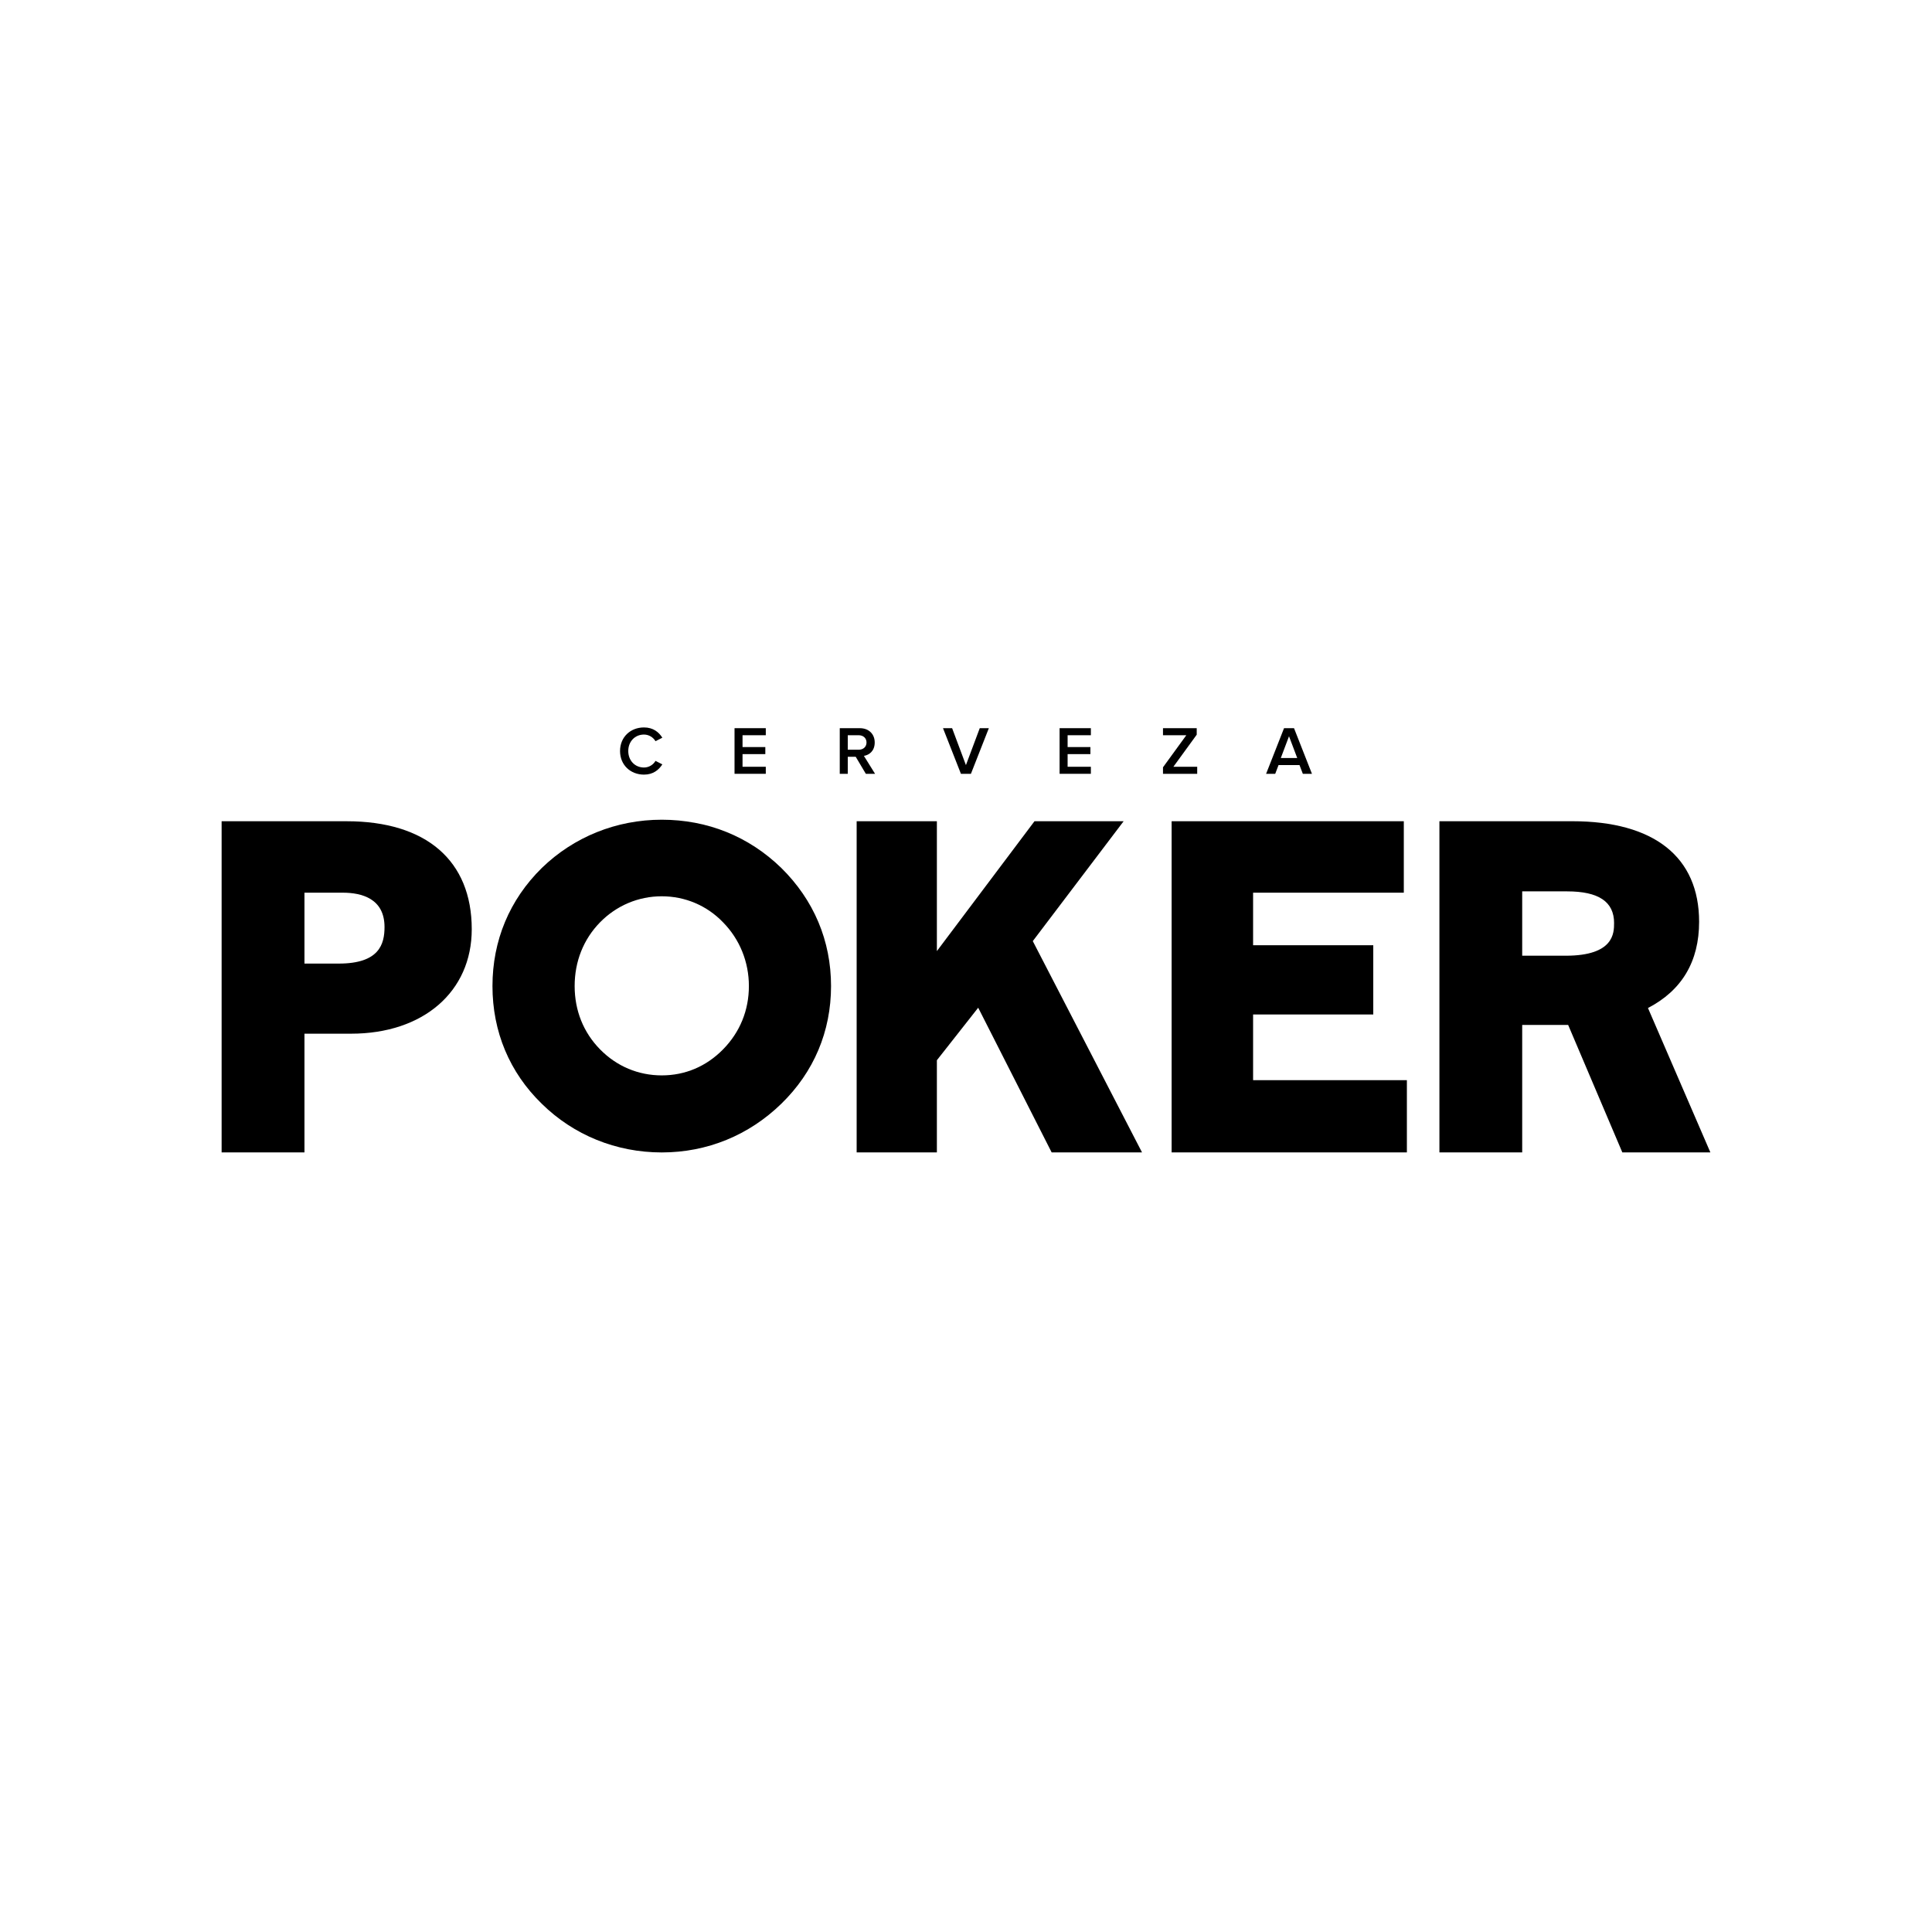 <?xml version="1.0" encoding="UTF-8"?> <svg xmlns="http://www.w3.org/2000/svg" width="741" height="741" viewBox="0 0 741 741" fill="none"><g clip-path="url(#clip0_270_260)"><path d="M632.062 386.612C645.082 379.861 651.677 368.738 651.677 353.542C651.677 328.673 634.405 314.973 603.044 314.973H552.074V442H583.824V393.11H601.452L622.232 442H656L632.062 386.612ZM619.062 354.032C619.062 357.78 619.062 366.555 600.523 366.555H583.824V341.877H601.032C613.167 341.877 619.068 345.855 619.068 354.038" fill="black"></path><path d="M132.958 314.973H85V442H116.775V396.463H134.639C162.333 396.463 180.936 380.357 180.936 356.386C180.936 330.073 163.447 314.979 132.958 314.979M116.775 342.38H131.456C138.765 342.38 147.48 344.665 147.48 355.552C147.48 362.081 145.488 369.571 129.947 369.571H116.775V342.38Z" fill="black"></path><path d="M253.812 314.394C236.419 314.394 220.076 320.973 207.776 332.93C195.419 345.097 188.881 360.751 188.881 378.2C188.881 395.649 195.419 411.309 207.77 423.311C219.994 435.363 236.343 442.006 253.812 442.006C271.282 442.006 287.287 435.376 299.663 423.336C312.142 411.195 318.737 395.585 318.737 378.2C318.737 360.815 312.142 345.199 299.651 332.886C287.198 320.789 271.345 314.394 253.812 314.394ZM287.23 378.194C287.23 387.484 283.805 395.884 277.317 402.483C270.912 409.012 262.783 412.454 253.812 412.454C244.842 412.454 236.553 409.005 230.148 402.477C223.769 395.979 220.401 387.58 220.401 378.187C220.401 368.795 223.769 360.255 230.148 353.739C236.457 347.305 244.861 343.761 253.812 343.761C262.763 343.761 271.135 347.305 277.33 353.758C283.715 360.261 287.23 368.941 287.23 378.194Z" fill="black"></path><path d="M430.959 314.973H396.772L359.331 364.786V314.973H328.562V442H359.331V406.645L375.177 386.498L403.354 442H438.013L396.116 360.955L430.959 314.973Z" fill="black"></path><path d="M480.611 389.094H526.704V362.527H480.611V342.38H538.418V314.973H449.364V442H539.596V414.281H480.611V389.094Z" fill="black"></path><path d="M237.813 288.049C237.813 282.672 241.831 279 247 279C250.54 279 252.717 280.839 254.035 282.939L251.412 284.275C250.572 282.831 248.891 281.73 247 281.73C243.537 281.73 240.965 284.377 240.965 288.049C240.965 291.721 243.537 294.374 247 294.374C248.891 294.374 250.572 293.299 251.412 291.829L254.035 293.165C252.698 295.259 250.54 297.098 247 297.098C241.831 297.098 237.813 293.426 237.813 288.049Z" fill="black"></path><path d="M281.723 296.786V279.286H293.711V281.991H284.791V286.528H293.532V289.232H284.791V294.088H293.711V296.786H281.723Z" fill="black"></path><path d="M332.082 296.786L328.198 290.25H325.155V296.786H322.08V279.286H329.764C333.234 279.286 335.488 281.545 335.488 284.771C335.488 287.998 333.438 289.569 331.343 289.913L335.621 296.786H332.082ZM332.343 284.771C332.343 283.091 331.082 281.991 329.351 281.991H325.155V287.552H329.351C331.082 287.552 332.343 286.451 332.343 284.771Z" fill="black"></path><path d="M368.555 296.786L361.68 279.286H365.175L370.472 293.451L375.775 279.286H379.264L372.388 296.786H368.555Z" fill="black"></path><path d="M406.397 296.786V279.286H418.392V281.991H409.472V286.528H418.214V289.232H409.472V294.088H418.392V296.786H406.397Z" fill="black"></path><path d="M446.054 296.786V294.291L454.999 281.991H446.054V279.286H458.99V281.781L450.039 294.088H459.175V296.786H446.054Z" fill="black"></path><path d="M499.691 296.786L498.412 293.433H490.377L489.098 296.786H485.603L492.478 279.293H496.311L503.187 296.786H499.691ZM494.388 282.386L491.243 290.728H497.54L494.388 282.386Z" fill="black"></path></g><defs><clipPath id="clip0_270_260"><rect width="571" height="163" fill="white" transform="translate(85 279)"></rect></clipPath></defs></svg> 